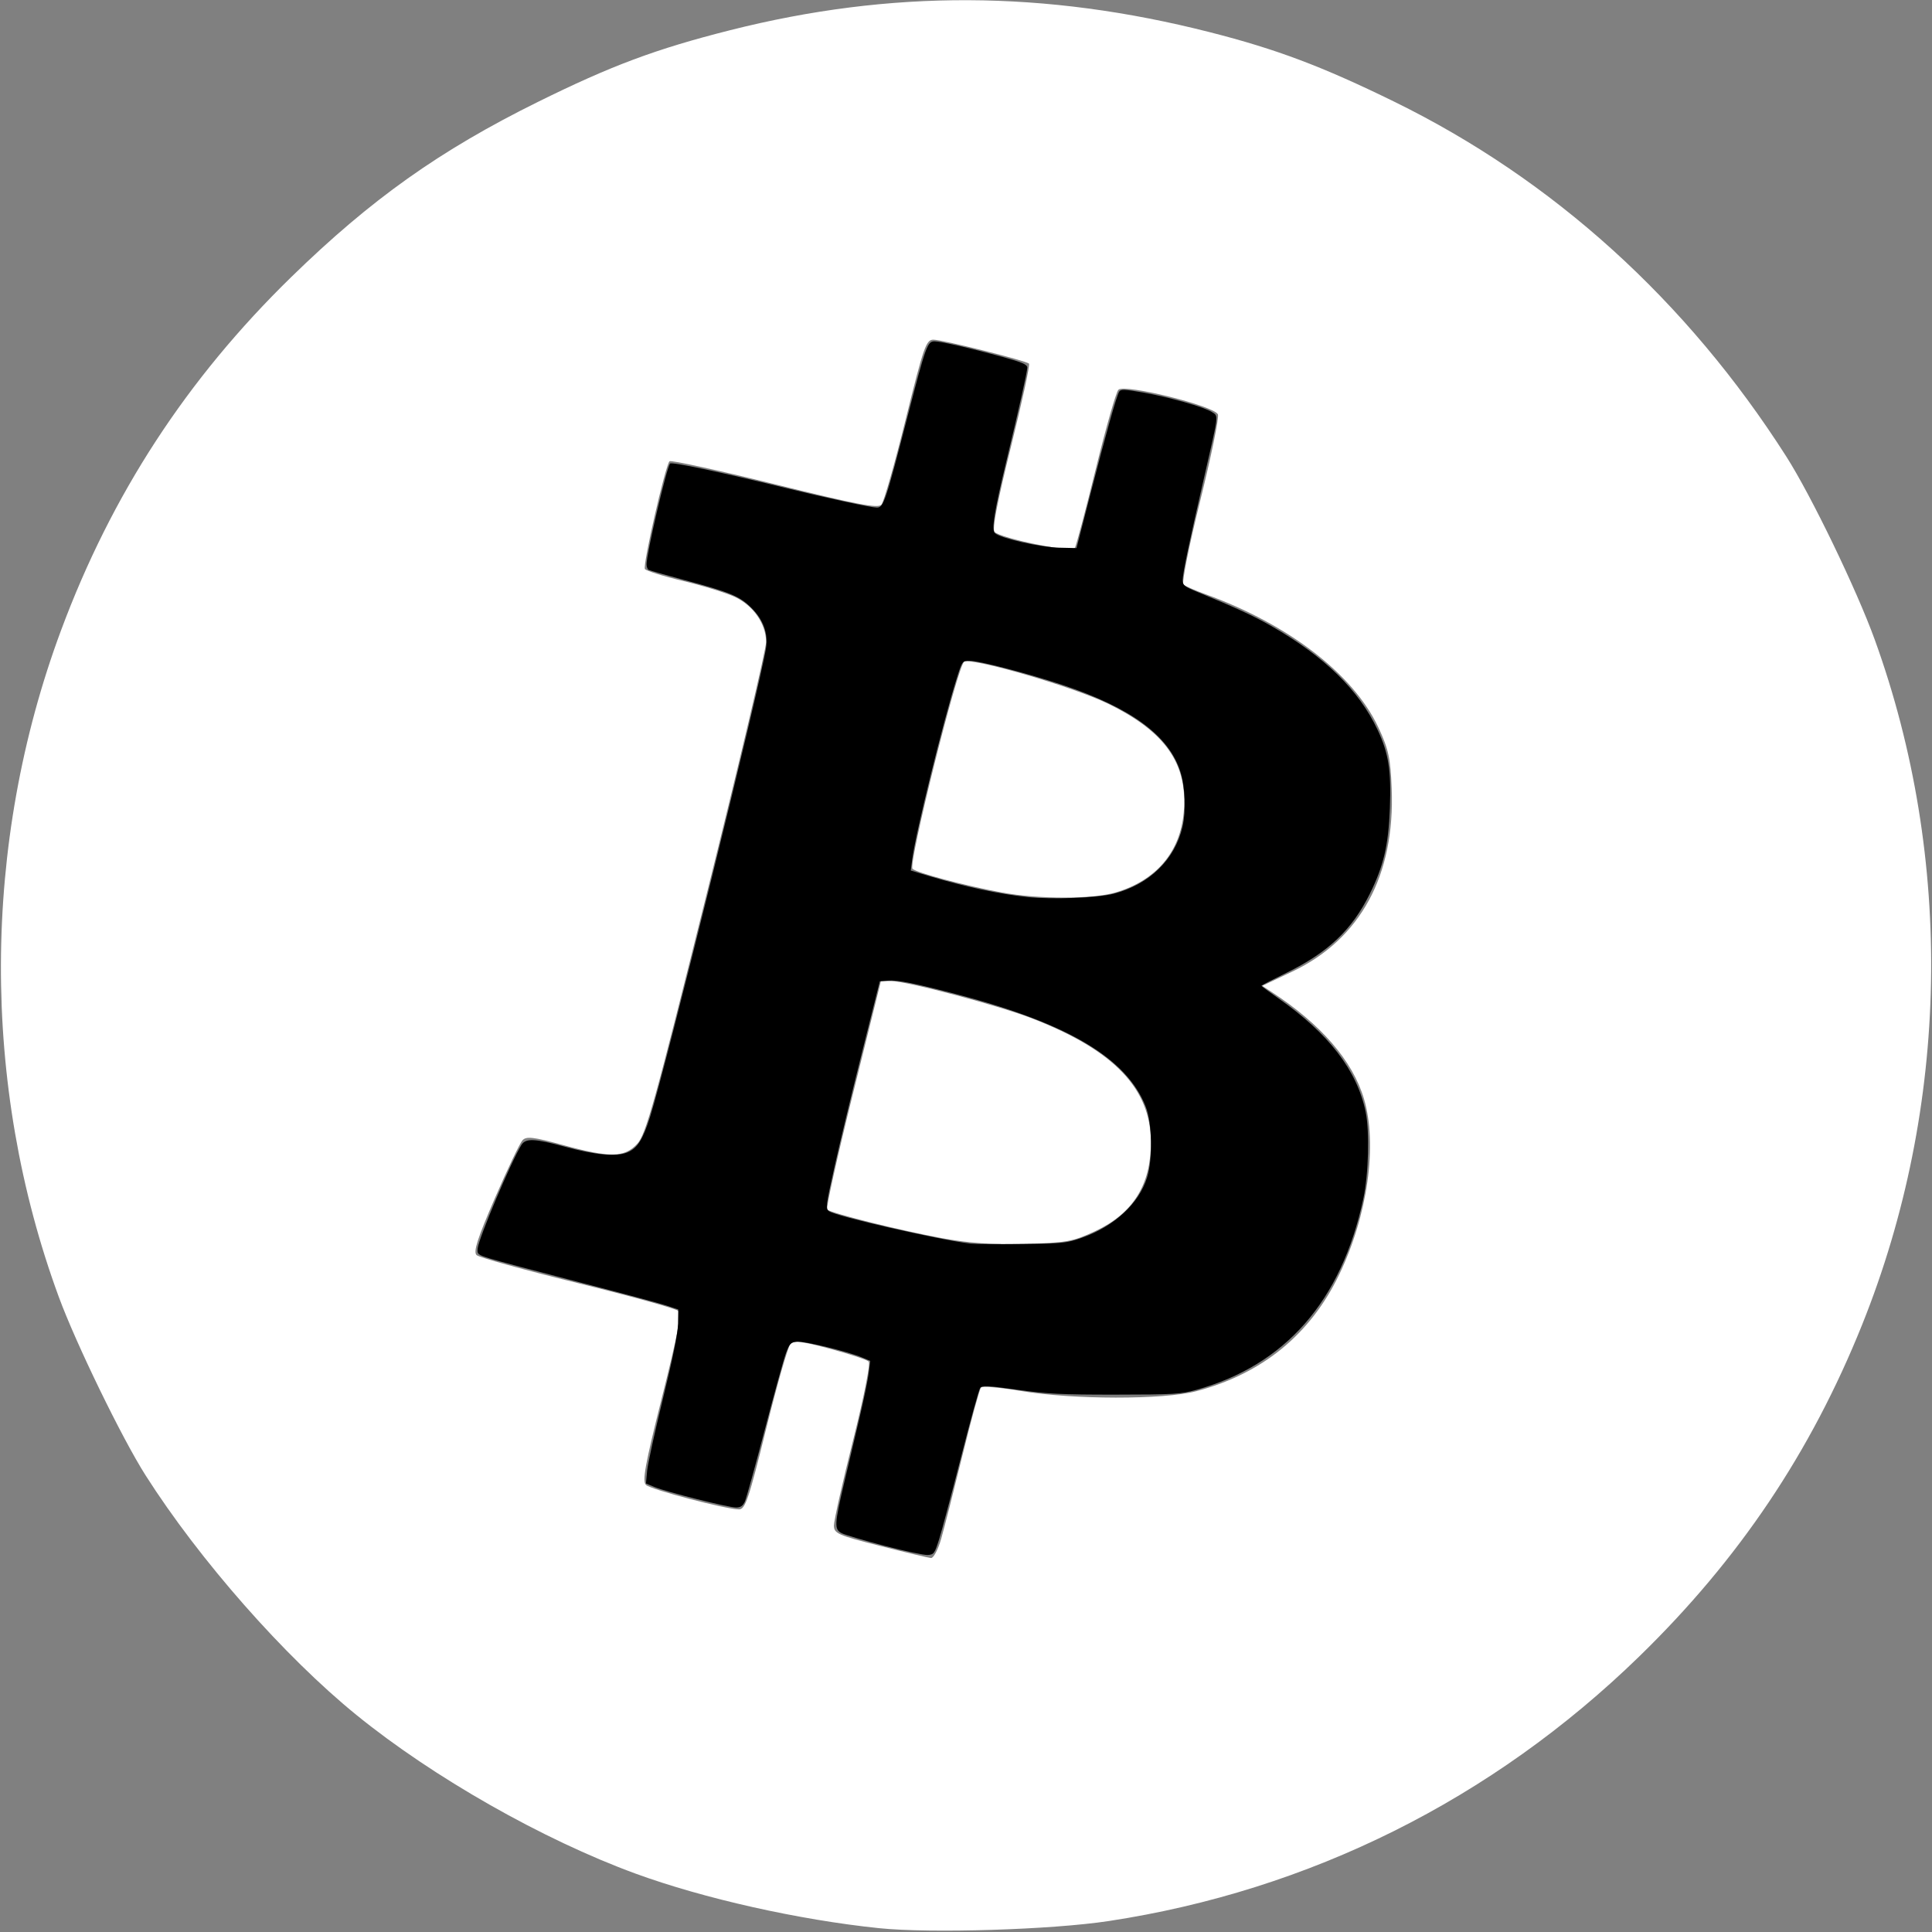 <?xml version="1.0" encoding="UTF-8" standalone="no"?>
<!-- Created with Inkscape (http://www.inkscape.org/) -->

<svg
   version="1.1"
   id="svg1"
   width="512"
   height="512"
   viewBox="0 0 512 512"
   sodipodi:docname="bitcoin_white.svg"
   inkscape:version="1.3.2 (091e20ef0f, 2023-11-25)"
   xmlns:inkscape="http://www.inkscape.org/namespaces/inkscape"
   xmlns:sodipodi="http://sodipodi.sourceforge.net/DTD/sodipodi-0.dtd"
   xmlns="http://www.w3.org/2000/svg"
   xmlns:svg="http://www.w3.org/2000/svg">
  <rect x="0" y="0" width="512" height="512" fill="#808080" stroke="none"/>
  <defs
     id="defs1" />
  <sodipodi:namedview
     id="namedview1"
     pagecolor="#ffffff"
     bordercolor="#000000"
     borderopacity="0.25"
     inkscape:showpageshadow="2"
     inkscape:pageopacity="0.0"
     inkscape:pagecheckerboard="0"
     inkscape:deskcolor="#d1d1d1"
     showgrid="false"
     inkscape:zoom="1.7246094"
     inkscape:cx="256"
     inkscape:cy="256"
     inkscape:window-width="1920"
     inkscape:window-height="1131"
     inkscape:window-x="0"
     inkscape:window-y="0"
     inkscape:window-maximized="1"
     inkscape:current-layer="g1" />
  <g
     inkscape:groupmode="layer"
     inkscape:label="Image"
     id="g1">
    <path
       style="display:inline;fill:#ffffff"
       d="M 233,510.99 C 211.769,508.803 186.427,503.122 168.357,496.501 143.843,487.518 114.829,471.026 94.491,454.513 75.378,438.994 52.856,413.404 38.593,391 32.343,381.183 20.136,356.084 15.568,343.659 -5.079,287.503 -4.852,223.578 16.195,167 29.595,130.979 49.495,100.441 77.154,73.453 98.269,52.85 116.569,39.85 142.5,27.032 162.036,17.375 173.786,12.988 193.435,8.018 236.093,-2.773 276.898,-2.606 320.643,8.539 338.325,13.044 350.423,17.603 369.5,26.952 411.589,47.578 447.028,79.657 473.398,121 c 6.595,10.34 18.629,35.258 23.422,48.5 21.038,58.119 19.836,123.832 -3.322,181.518 -13.606,33.894 -32.669,62.265 -59.127,88 -38.923,37.858 -87.306,61.981 -140.562,70.08 -15.134,2.301 -47.16,3.298 -60.809,1.891 z M 249.437,407.75 c 0.821,-2.888 3.371,-12.9 5.667,-22.25 2.296,-9.35 4.485,-17.351 4.864,-17.779 0.379,-0.429 5.154,-0.024 10.611,0.899 13.714,2.32 37.723,2.356 46.421,0.069 17.472,-4.594 30.257,-15.023 37.898,-30.915 7.556,-15.715 10.188,-34.386 6.567,-46.579 -2.99,-10.069 -11.375,-19.77 -24.475,-28.314 l -2.483,-1.62 7.924,-3.76 c 18.078,-8.579 27.288,-25.511 26.381,-48.501 -0.32,-8.12 -0.835,-10.482 -3.545,-16.259 -6.596,-14.062 -23.744,-27.273 -45.767,-35.259 -2.75,-0.997 -5.395,-2.157 -5.879,-2.576 -0.49,-0.426 1.47,-10.223 4.43,-22.146 2.919,-11.76 5.042,-22.077 4.716,-22.925 -0.862,-2.248 -24.846,-8.188 -26.393,-6.537 -0.619,0.661 -3.317,10.129 -5.996,21.041 -2.679,10.912 -5.176,20.334 -5.55,20.938 -0.766,1.239 -19.516,-2.564 -21.265,-4.314 -0.674,-0.674 0.756,-8.101 4.338,-22.529 2.939,-11.838 5.098,-21.768 4.799,-22.068 -0.799,-0.799 -22.836,-6.319 -25.33,-6.345 -1.945,-0.02 -2.587,1.825 -7.381,21.228 -2.888,11.688 -5.776,21.818 -6.417,22.512 -0.931,1.008 -6.64,-0.092 -28.327,-5.458 -14.938,-3.696 -27.457,-6.424 -27.819,-6.062 -1.103,1.103 -7.149,27.591 -6.516,28.55 0.325,0.493 4.866,1.915 10.091,3.16 5.225,1.245 11.396,3.147 13.712,4.227 4.91,2.288 8.276,7.121 8.316,11.939 0.015,1.86 -7.072,31.911 -15.75,66.779 -13.8,55.449 -16.11,63.755 -18.429,66.25 -3.401,3.66 -7.205,3.713 -19.739,0.277 -7.765,-2.128 -9.606,-2.345 -10.639,-1.249 -0.687,0.728 -3.976,7.624 -7.309,15.324 -4.654,10.753 -5.782,14.259 -4.861,15.118 C 126.96,333.233 138.975,336.555 153,340 c 14.025,3.445 26.041,6.767 26.703,7.382 0.929,0.864 -0.048,6.098 -4.3,23.032 -4.481,17.848 -5.261,22.137 -4.203,23.116 1.343,1.242 21.262,6.47 24.65,6.47 1.656,0 2.61,-2.83 7.162,-21.25 2.888,-11.688 5.784,-21.826 6.435,-22.53 0.958,-1.035 2.977,-0.8 10.543,1.225 5.147,1.378 9.752,2.897 10.232,3.377 0.497,0.497 -1.3,9.532 -4.175,20.989 C 223.271,392.875 221,402.974 221,404.254 c 0,2.14 0.984,2.576 12.25,5.434 6.737,1.709 12.8,3.154 13.472,3.21 0.672,0.056 1.894,-2.26 2.715,-5.148 z m 0.063,-79.648 c -11.31,-2.105 -29.338,-6.606 -30.295,-7.563 -0.349,-0.349 2.714,-14.112 6.807,-30.586 L 233.453,260 h 2.73 c 4.133,0 28.517,6.471 37.439,9.936 C 295.232,278.327 305,288.536 305,302.728 c 0,11.297 -4.741,18.852 -14.779,23.549 -5.922,2.771 -7.568,3.069 -18.609,3.363 -8.741,0.233 -14.896,-0.195 -22.112,-1.539 z m 16,-91.579 c -9.839,-1.823 -22.592,-5.215 -23.674,-6.297 -1.205,-1.205 12.051,-54.241 13.717,-54.881 2.605,-1 28.976,6.709 38.046,11.121 15.298,7.442 21.264,16.009 20.108,28.876 -0.943,10.498 -7.323,17.983 -18.041,21.166 -6.1,1.812 -20.416,1.818 -30.157,0.013 z"
       id="path7724" />
    <path
       style="fill:#000000;stroke-width:0.58"
       d="m 234.434,409.673 c -5.324,-1.391 -10.412,-2.888 -11.307,-3.326 -2.094,-1.025 -2.034,-2.297 0.645,-13.652 1.109,-4.702 2.923,-12.384 4.03,-17.071 1.107,-4.687 2.194,-9.971 2.416,-11.743 l 0.403,-3.222 -2.189,-0.915 c -3.758,-1.57 -15.312,-4.378 -17.24,-4.19 -1.623,0.158 -1.966,0.52 -2.914,3.079 -0.591,1.595 -3.117,10.727 -5.613,20.294 -2.496,9.567 -4.865,18.113 -5.266,18.99 -0.538,1.178 -1.146,1.595 -2.329,1.595 -2.031,0 -18.636,-4.172 -21.632,-5.436 l -2.255,-0.95 0.309,-3.33 c 0.17,-1.832 2.069,-10.506 4.22,-19.276 2.602,-10.611 3.932,-17.207 3.975,-19.715 l 0.064,-3.769 -3.189,-1.058 c -1.754,-0.582 -12.191,-3.374 -23.194,-6.205 -11.002,-2.831 -21.57,-5.634 -23.484,-6.227 -3.26,-1.011 -3.468,-1.182 -3.301,-2.709 0.308,-2.815 8.879,-23.077 11.605,-27.434 1.117,-1.785 3.524,-1.689 11.41,0.458 8.246,2.244 13.75,2.751 16.658,1.532 2.652,-1.111 4.075,-3.334 6.005,-9.383 4.02,-12.6 29.12,-114.069 30.731,-124.234 0.612,-3.865 -0.699,-7.517 -3.822,-10.639 -3.133,-3.133 -5.652,-4.177 -18.036,-7.477 -4.822,-1.285 -8.998,-2.478 -9.279,-2.652 -0.282,-0.174 -0.512,-0.838 -0.512,-1.476 0,-2.892 5.35,-25.808 6.23,-26.689 0.472,-0.472 13.129,2.201 30.59,6.459 11.132,2.715 22.701,5.21 24.188,5.217 1.807,0.008 2.297,-1.452 8.361,-24.929 4.601,-17.814 5.079,-19.135 6.921,-19.135 1.706,0 9.544,1.794 18.08,4.139 5.195,1.427 6.523,2.002 6.523,2.823 0,1.087 -2.06,10.323 -5.432,24.349 -3.324,13.829 -4.088,18.561 -3.146,19.502 1.336,1.336 11.956,3.758 16.986,3.874 l 4.639,0.107 3.655,-14.206 c 4.211,-16.371 6.946,-26.11 7.652,-27.252 0.415,-0.672 1.394,-0.64 6.221,0.205 6.951,1.217 16.325,3.875 18.355,5.205 1.775,1.163 1.911,0.029 -2.1,17.493 -4.025,17.528 -5.636,25.24 -5.649,27.042 -0.01,1.346 0.458,1.722 3.903,3.134 10.128,4.152 14.947,6.377 19.67,9.083 14.031,8.039 23.101,16.9 28.069,27.422 2.94,6.228 3.657,10.793 3.271,20.827 -0.378,9.832 -1.654,15.276 -5.311,22.661 -4.735,9.561 -11.037,15.529 -22.142,20.971 -3.628,1.778 -6.596,3.309 -6.596,3.404 0,0.094 2.045,1.605 4.544,3.356 13.296,9.316 20.758,19.01 23.067,29.963 1.109,5.261 0.811,16.544 -0.614,23.194 -5.797,27.064 -20.652,44.031 -44.291,50.591 -4.062,1.127 -5.919,1.236 -21.266,1.252 -14.337,0.014 -18.183,-0.175 -26.091,-1.283 -8.002,-1.121 -9.359,-1.186 -9.883,-0.468 -0.334,0.457 -2.626,8.748 -5.093,18.423 -2.467,9.676 -5.064,19.418 -5.772,21.651 -1.198,3.779 -1.407,4.067 -3.027,4.171 -0.957,0.062 -6.095,-1.026 -11.419,-2.417 z m 52.268,-81.66 c 8.641,-3.053 15.143,-9.069 17.288,-15.997 1.527,-4.932 1.339,-14.402 -0.374,-18.757 -5.014,-12.749 -20.461,-21.974 -49.646,-29.647 -11.323,-2.977 -16.125,-3.943 -18.585,-3.738 l -2.224,0.185 -4.792,19.135 c -2.636,10.524 -5.89,24.065 -7.231,30.09 -2.294,10.304 -2.379,10.999 -1.425,11.696 1.827,1.336 28.851,7.532 37.446,8.586 1.116,0.137 7.248,0.187 13.626,0.111 10.854,-0.129 11.873,-0.235 15.916,-1.664 z m 8.395,-91.161 c 9.514,-2.478 16.269,-9.051 18.285,-17.793 0.949,-4.115 0.71,-10.429 -0.548,-14.459 -2.998,-9.605 -13.043,-17.013 -31.321,-23.099 -9.047,-3.012 -22.04,-6.389 -24.583,-6.389 -1.896,0 -1.938,0.058 -3.423,4.784 -3.601,11.454 -10.902,41.139 -11.756,47.797 l -0.385,3.004 4.853,1.458 c 9.388,2.82 18.592,4.783 26.163,5.58 6.462,0.68 18.512,0.212 22.715,-0.883 z"
       id="path4" />
  </g>
</svg>
